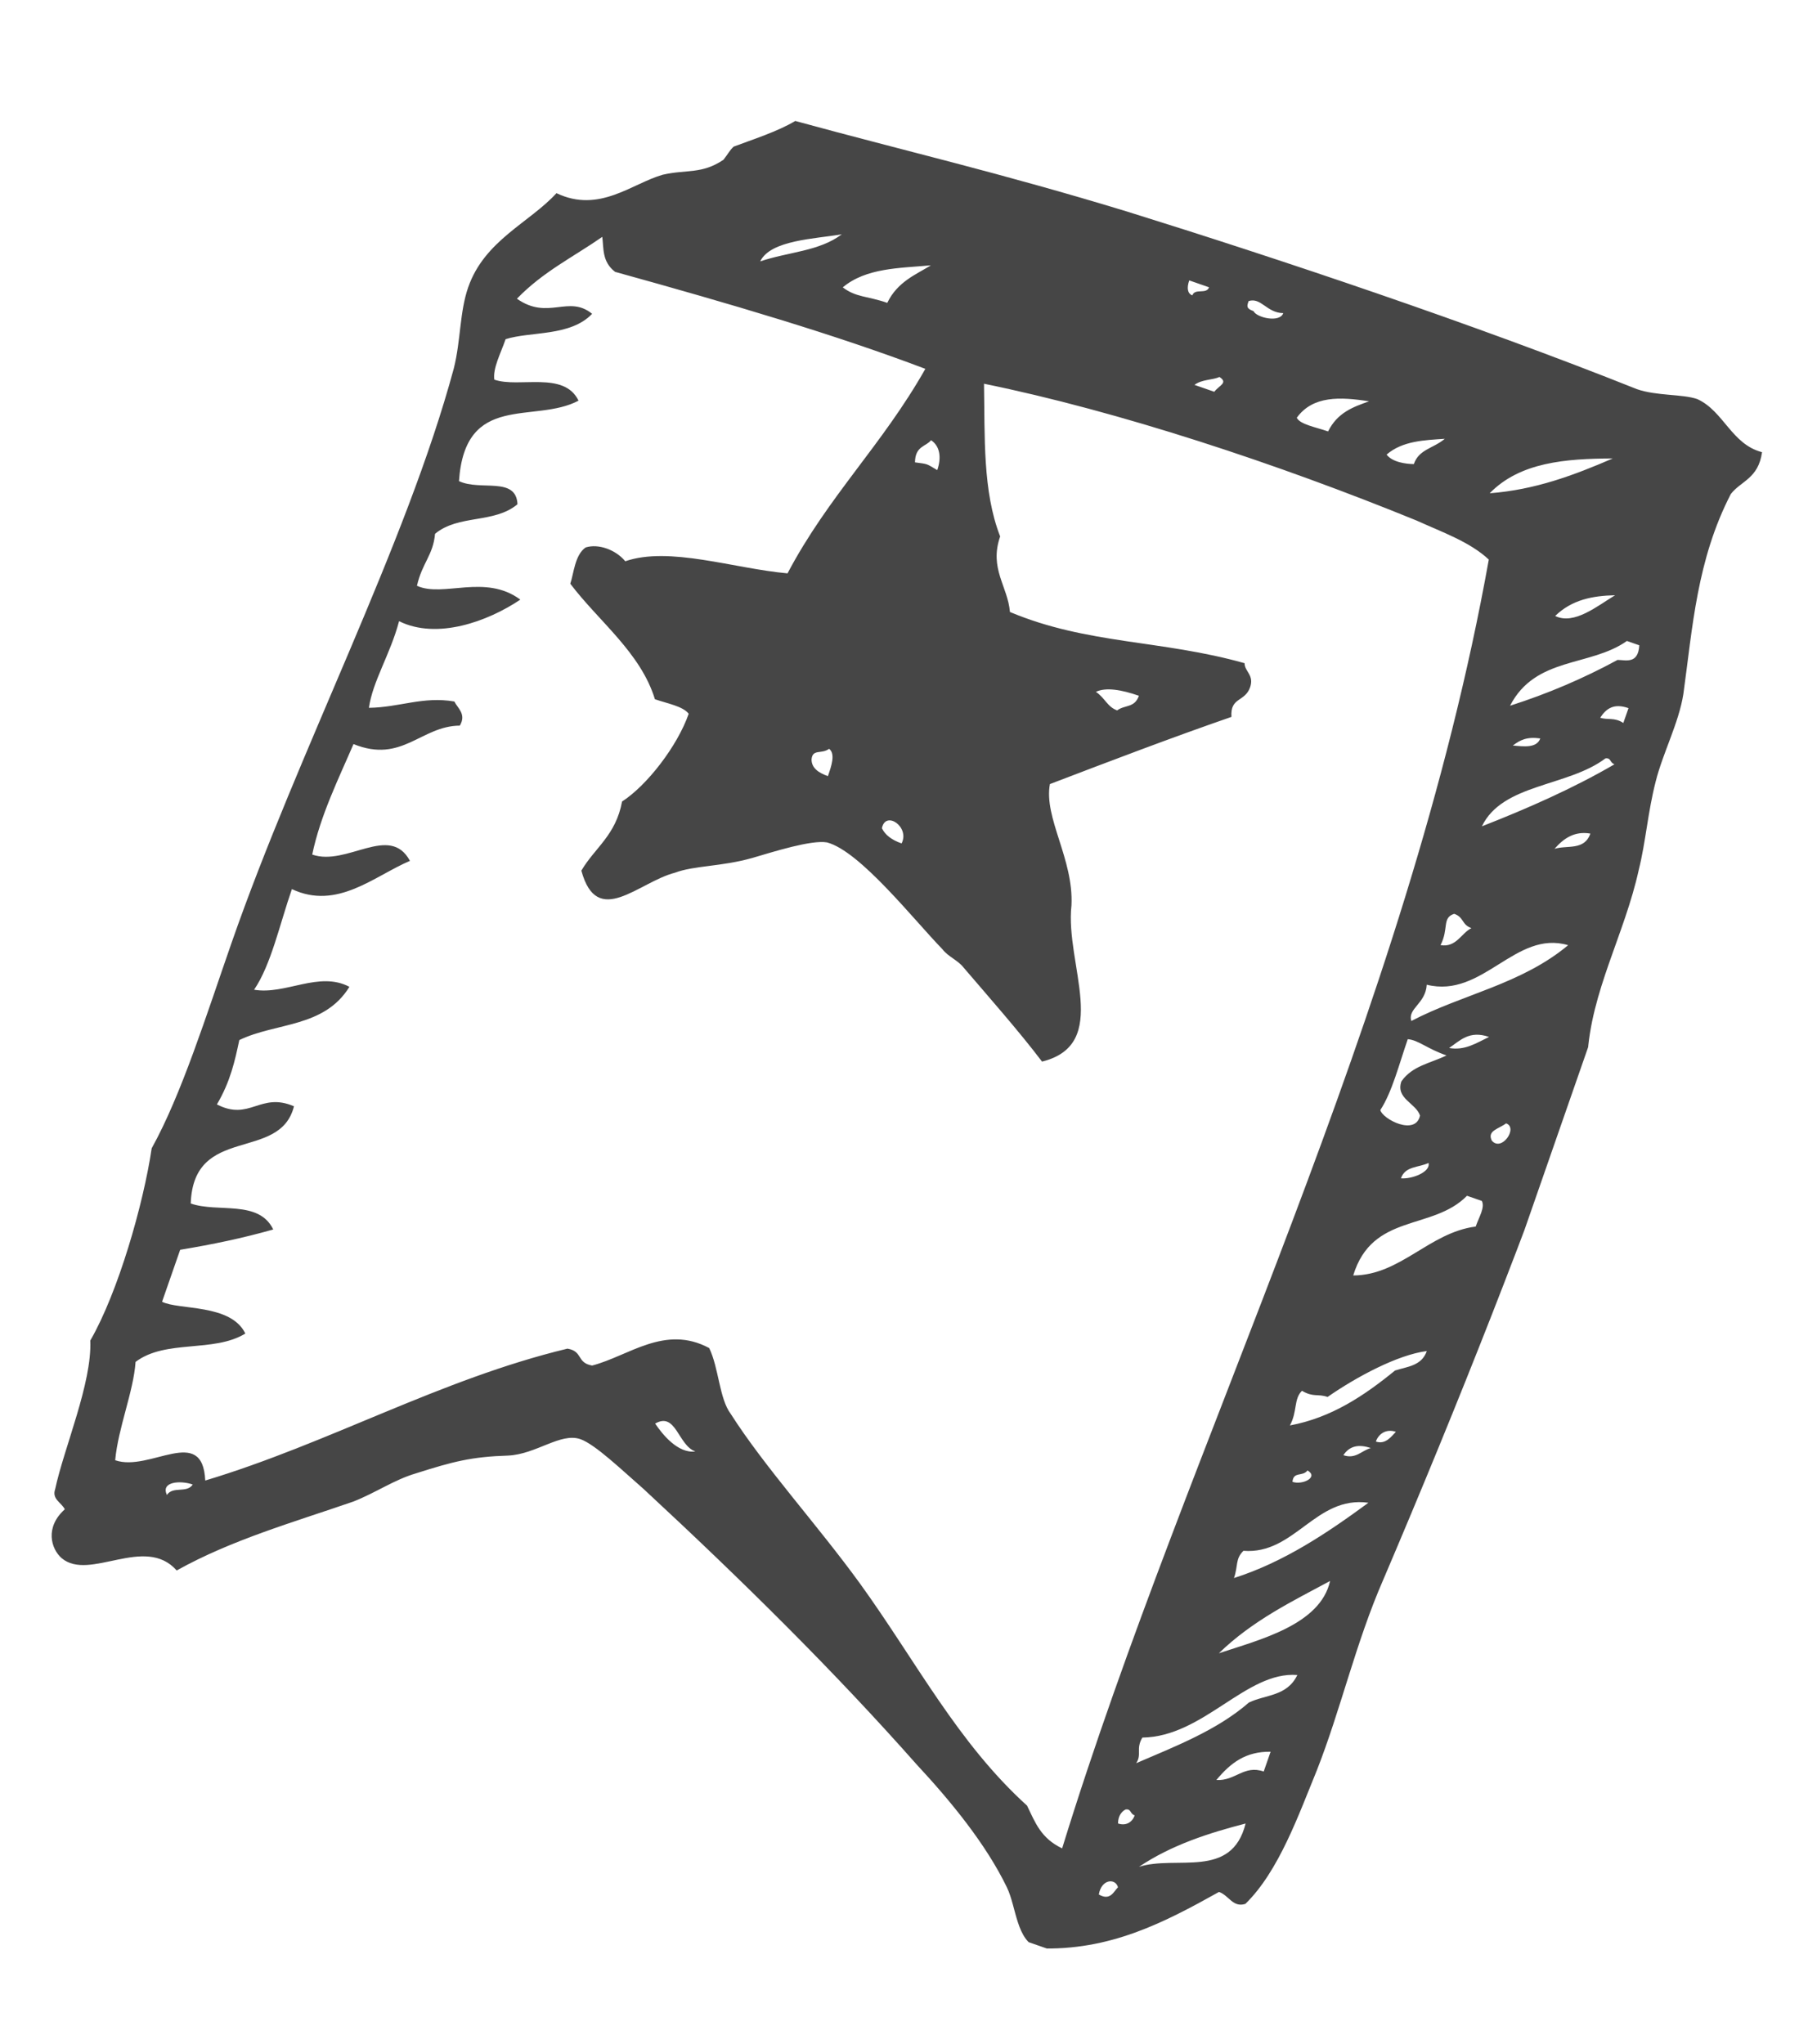 <?xml version="1.0" encoding="UTF-8"?> <svg xmlns="http://www.w3.org/2000/svg" width="69" height="78" viewBox="0 0 69 78" fill="none"> <g clip-path="url(#clip0)"> <path fill-rule="evenodd" clip-rule="evenodd" d="M67.246 17.255C67.106 18.265 66.441 18.351 66.054 18.852C64.756 21.364 64.594 23.955 64.244 26.481C64.071 27.585 63.455 28.747 63.188 29.819C62.887 30.985 62.809 32.122 62.541 33.194C62.002 35.654 60.708 37.85 60.58 40.347C58.376 46.674 55.658 53.563 52.785 60.293C51.741 62.682 51.169 65.236 50.252 67.564C49.566 69.231 48.809 71.403 47.528 72.651C47.051 72.803 46.9 72.326 46.522 72.195C44.419 73.369 42.349 74.448 39.63 74.348C38.78 74.052 38.797 72.787 38.428 72.023C37.628 70.368 36.29 68.737 34.98 67.328C31.865 63.807 28.401 60.377 24.558 56.815C23.746 56.108 22.715 55.114 22.149 54.917C21.393 54.654 20.465 55.495 19.389 55.544C17.997 55.589 17.299 55.769 15.869 56.224C15.044 56.466 14.341 56.963 13.483 57.299C11.195 58.091 8.846 58.755 6.743 59.928C5.528 58.552 3.417 60.358 2.353 59.458C1.947 59.105 1.705 58.28 2.473 57.594C2.35 57.34 1.972 57.208 2.104 56.83C2.441 55.253 3.518 52.769 3.445 51.156C4.514 49.304 5.476 45.933 5.789 43.818C6.923 41.778 7.881 38.723 8.835 35.984C11.401 28.618 15.49 20.83 17.32 14.055C17.588 12.983 17.539 11.907 17.868 10.963C18.493 9.169 20.21 8.496 21.237 7.371C22.871 8.152 24.12 6.999 25.294 6.667C26.214 6.458 26.781 6.655 27.61 6.097C27.804 5.846 27.837 5.752 27.997 5.596C28.728 5.321 29.681 5.018 30.35 4.616C34.604 5.779 38.135 6.586 43.017 8.074C48.749 9.859 56.243 12.363 62.471 14.85C63.227 15.113 64.208 15.032 64.775 15.229C65.781 15.685 66.08 16.954 67.246 17.255ZM47.652 11.489C47.586 11.678 47.553 11.772 47.837 11.871C47.96 12.126 48.843 12.327 48.974 11.949C48.342 11.941 48.129 11.337 47.652 11.489ZM45.505 11.27C45.603 10.987 46.042 11.246 46.141 10.963C45.858 10.864 45.669 10.798 45.386 10.7C45.287 10.983 45.316 11.205 45.505 11.27ZM56.852 18.823C58.593 18.688 60.055 18.139 61.55 17.494C59.747 17.502 58.006 17.637 56.852 18.823ZM49.49 15.941C49.613 16.196 50.212 16.299 50.685 16.463C51.042 15.741 51.646 15.527 52.25 15.314C51.145 15.141 50.102 15.095 49.49 15.941ZM52.918 17.347C53.136 17.635 53.641 17.705 53.957 17.709C54.154 17.142 54.692 17.118 55.14 16.744C54.38 16.797 53.526 16.818 52.918 17.347ZM29.013 9.974C30.093 9.609 31.264 9.593 32.127 8.94C31.112 9.117 29.404 9.157 29.013 9.974ZM32.163 10.965C32.663 11.351 33.107 11.294 33.862 11.557C34.253 10.74 34.984 10.465 35.526 10.125C34.323 10.235 33.058 10.218 32.163 10.965ZM45.585 14.687C45.868 14.786 46.057 14.851 46.341 14.95C46.534 14.7 46.883 14.61 46.538 14.384C46.283 14.507 45.873 14.47 45.585 14.687ZM54.055 19.861C48.771 17.703 42.694 15.692 37.553 14.643C37.589 16.667 37.498 18.753 38.17 20.47C37.743 21.698 38.461 22.371 38.543 23.353C41.499 24.594 44.316 24.411 47.498 25.307C47.494 25.623 47.872 25.755 47.708 26.227C47.51 26.794 46.944 26.596 46.997 27.356C44.709 28.148 42.388 29.034 40.068 29.92C39.829 31.213 40.978 32.778 40.891 34.548C40.64 36.79 42.433 39.85 39.768 40.51C38.898 39.36 37.683 37.984 36.78 36.928C36.562 36.641 36.184 36.509 35.967 36.222C34.875 35.1 32.823 32.479 31.562 32.146C30.963 32.043 29.534 32.498 28.708 32.74C27.533 33.072 26.49 33.027 25.759 33.302C24.363 33.662 22.789 35.444 22.187 33.222C22.704 32.344 23.501 31.88 23.74 30.586C24.697 29.967 25.856 28.464 26.283 27.237C26.066 26.949 25.466 26.846 24.994 26.682C24.449 24.903 22.852 23.712 21.764 22.274C21.896 21.896 21.937 21.169 22.352 20.89C22.828 20.739 23.489 20.969 23.863 21.417C25.547 20.838 28.002 21.694 30.055 21.879C31.613 18.927 33.663 16.994 35.315 14.075C31.854 12.764 27.916 11.604 23.474 10.374C22.973 9.988 23.043 9.483 22.985 9.039C21.868 9.815 20.722 10.369 19.728 11.399C20.918 12.237 21.691 11.236 22.598 11.975C21.764 12.85 20.249 12.639 19.296 12.943C19.099 13.51 18.807 14.043 18.864 14.487C19.809 14.816 21.525 14.143 22.079 15.289C20.391 16.183 17.751 14.946 17.516 18.359C18.333 18.749 19.7 18.167 19.749 19.242C18.854 19.99 17.499 19.623 16.603 20.37C16.529 21.192 16.114 21.471 15.912 22.354C16.918 22.81 18.512 21.883 19.858 22.881C18.614 23.718 16.675 24.42 15.23 23.704C14.897 24.965 14.219 26 14.079 27.01C15.249 26.994 16.141 26.563 17.34 26.769C17.463 27.023 17.808 27.249 17.549 27.689C16.062 27.7 15.347 29.146 13.491 28.393C12.936 29.683 12.221 31.128 11.916 32.61C13.239 33.071 14.874 31.416 15.645 32.85C14.277 33.432 12.868 34.742 11.14 33.928C10.679 35.25 10.342 36.827 9.697 37.767C10.896 37.973 12.173 37.041 13.335 37.657C12.366 39.226 10.534 39.011 9.133 39.688C8.965 40.477 8.796 41.265 8.278 42.144C9.535 42.793 9.929 41.66 11.219 42.215C10.684 44.358 7.383 42.891 7.279 45.925C8.318 46.287 9.874 45.77 10.428 46.916C9.253 47.249 8.112 47.486 6.876 47.691C6.645 48.352 6.415 49.013 6.185 49.674C6.813 49.999 8.809 49.741 9.363 50.887C8.151 51.63 6.324 51.099 5.174 51.969C5.095 53.107 4.507 54.49 4.396 55.722C5.718 56.183 7.735 54.344 7.833 56.496C12.564 55.073 16.803 52.631 21.657 51.463C22.257 51.566 21.998 52.005 22.598 52.108C23.994 51.747 25.37 50.532 27.066 51.441C27.435 52.205 27.451 53.375 27.886 53.95C29.187 55.992 31.182 58.169 32.827 60.436C34.97 63.406 36.541 66.495 39.197 68.903C39.505 69.539 39.718 70.143 40.535 70.533C45.363 54.849 53.673 38.894 56.818 21.353C56.099 20.679 55.061 20.317 54.055 19.861ZM59.351 23.505C60.073 23.863 60.969 23.116 61.638 22.714C60.784 22.734 59.992 22.881 59.351 23.505ZM62.089 24.459C60.684 25.453 58.602 25.045 57.629 26.93C59.058 26.474 60.425 25.892 61.732 25.182C62.048 25.186 62.52 25.351 62.561 24.624C62.373 24.558 62.184 24.492 62.089 24.459ZM34.919 17.643C35.424 17.713 35.33 17.68 35.769 17.939C35.934 17.467 35.876 17.024 35.532 16.798C35.338 17.048 34.928 17.011 34.919 17.643ZM61.07 27.387C61.353 27.485 61.608 27.362 61.952 27.588C62.018 27.399 62.084 27.211 62.15 27.022C61.583 26.824 61.296 27.042 61.07 27.387ZM61.27 28.939C59.832 30.027 57.336 29.898 56.555 31.532C58.272 30.86 60.021 30.093 61.615 29.165C61.426 29.099 61.492 28.91 61.27 28.939ZM57.735 28.449C58.145 28.486 58.65 28.556 58.782 28.178C58.277 28.108 58.022 28.232 57.735 28.449ZM59.326 32.392C59.803 32.24 60.464 32.47 60.694 31.809C60.094 31.706 59.68 31.985 59.326 32.392ZM41.823 26.401C42.168 26.627 42.258 26.976 42.636 27.108C42.923 26.89 43.301 27.022 43.465 26.55C42.804 26.32 42.205 26.217 41.823 26.401ZM54.45 37.576C54.408 38.303 53.71 38.484 53.862 38.96C55.805 37.942 58.055 37.562 59.846 36.068C57.83 35.471 56.593 38.111 54.45 37.576ZM54.976 36.065C55.575 36.168 55.773 35.602 56.155 35.417C55.777 35.285 55.876 35.002 55.498 34.871C55.022 35.022 55.301 35.437 54.976 36.065ZM30.972 28.976C30.968 29.292 31.218 29.485 31.596 29.616C31.728 29.239 31.892 28.767 31.642 28.573C31.354 28.791 31.009 28.565 30.972 28.976ZM33.657 31.605C33.78 31.86 34.03 32.053 34.408 32.184C34.733 31.556 33.793 30.911 33.657 31.605ZM55.303 39.991C55.902 40.094 56.317 39.815 56.827 39.569C56.071 39.306 55.718 39.712 55.303 39.991ZM53.726 39.654C53.397 40.598 53.13 41.67 52.678 42.36C52.768 42.709 54.024 43.358 54.193 42.57C54.041 42.093 53.253 41.925 53.483 41.264C53.902 40.668 54.568 40.582 55.204 40.275C54.449 40.011 54.137 39.691 53.726 39.654ZM56.932 43.524C57.305 43.971 57.95 43.031 57.478 42.867C57.191 43.084 56.747 43.142 56.932 43.524ZM53.465 44.964C53.876 45.001 54.607 44.726 54.517 44.377C54.135 44.561 53.63 44.491 53.465 44.964ZM55.986 45.63C54.672 46.972 52.372 46.277 51.644 48.671C53.447 48.663 54.544 47.034 56.318 46.804C56.45 46.427 56.676 46.082 56.553 45.827C56.364 45.761 56.175 45.696 55.986 45.63ZM50.665 53.307C50.287 53.175 50.127 53.331 49.688 53.072C49.367 53.384 49.519 53.861 49.227 54.394C50.812 54.099 52.057 53.262 53.24 52.298C53.717 52.146 54.255 52.121 54.452 51.555C53.343 51.698 51.782 52.531 50.665 53.307ZM52.508 55.008C52.886 55.139 53.112 54.794 53.272 54.638C52.894 54.507 52.607 54.724 52.508 55.008ZM51.268 55.529C51.74 55.693 51.966 55.348 52.315 55.258C51.843 55.094 51.494 55.184 51.268 55.529ZM49.325 56.546C49.703 56.678 50.339 56.37 49.9 56.111C49.707 56.362 49.362 56.136 49.325 56.546ZM47.455 59.178C47.135 59.49 47.258 59.744 47.093 60.217C48.999 59.61 50.659 58.493 52.224 57.344C50.203 57.064 49.414 59.331 47.455 59.178ZM46.517 63.087C48.074 62.57 50.39 62 50.761 60.329C49.327 61.1 47.799 61.839 46.517 63.087ZM25.003 54.323C25.282 54.737 25.873 55.473 26.538 55.387C25.877 55.157 25.8 53.859 25.003 54.323ZM43.596 66.305C43.337 66.744 43.588 66.937 43.362 67.282C44.857 66.638 46.446 66.027 47.662 64.968C48.299 64.66 49.12 64.735 49.511 63.917C47.552 63.765 45.937 66.273 43.596 66.305ZM46.421 67.924C47.148 67.966 47.472 67.337 48.228 67.6C48.327 67.317 48.392 67.128 48.491 66.845C47.542 66.832 46.967 67.267 46.421 67.924ZM43.467 71.237C44.896 70.782 47.002 71.727 47.537 69.584C46.141 69.945 44.712 70.4 43.467 71.237ZM6.371 57.045C6.597 56.701 7.13 56.992 7.356 56.648C6.884 56.483 6.124 56.536 6.371 57.045ZM42.667 69.582C42.95 69.68 43.205 69.557 43.303 69.274C43.115 69.208 43.18 69.019 42.959 69.048C42.831 69.109 42.671 69.265 42.667 69.582ZM41.935 72.292C42.374 72.55 42.506 72.173 42.666 72.017C42.576 71.668 42.038 71.692 41.935 72.292Z" fill="#464646"></path> </g> <defs> <clipPath id="clip0"> <rect width="50.5" height="64" fill="white" transform="translate(21.051) rotate(19.203)"></rect> </clipPath> </defs> </svg> 